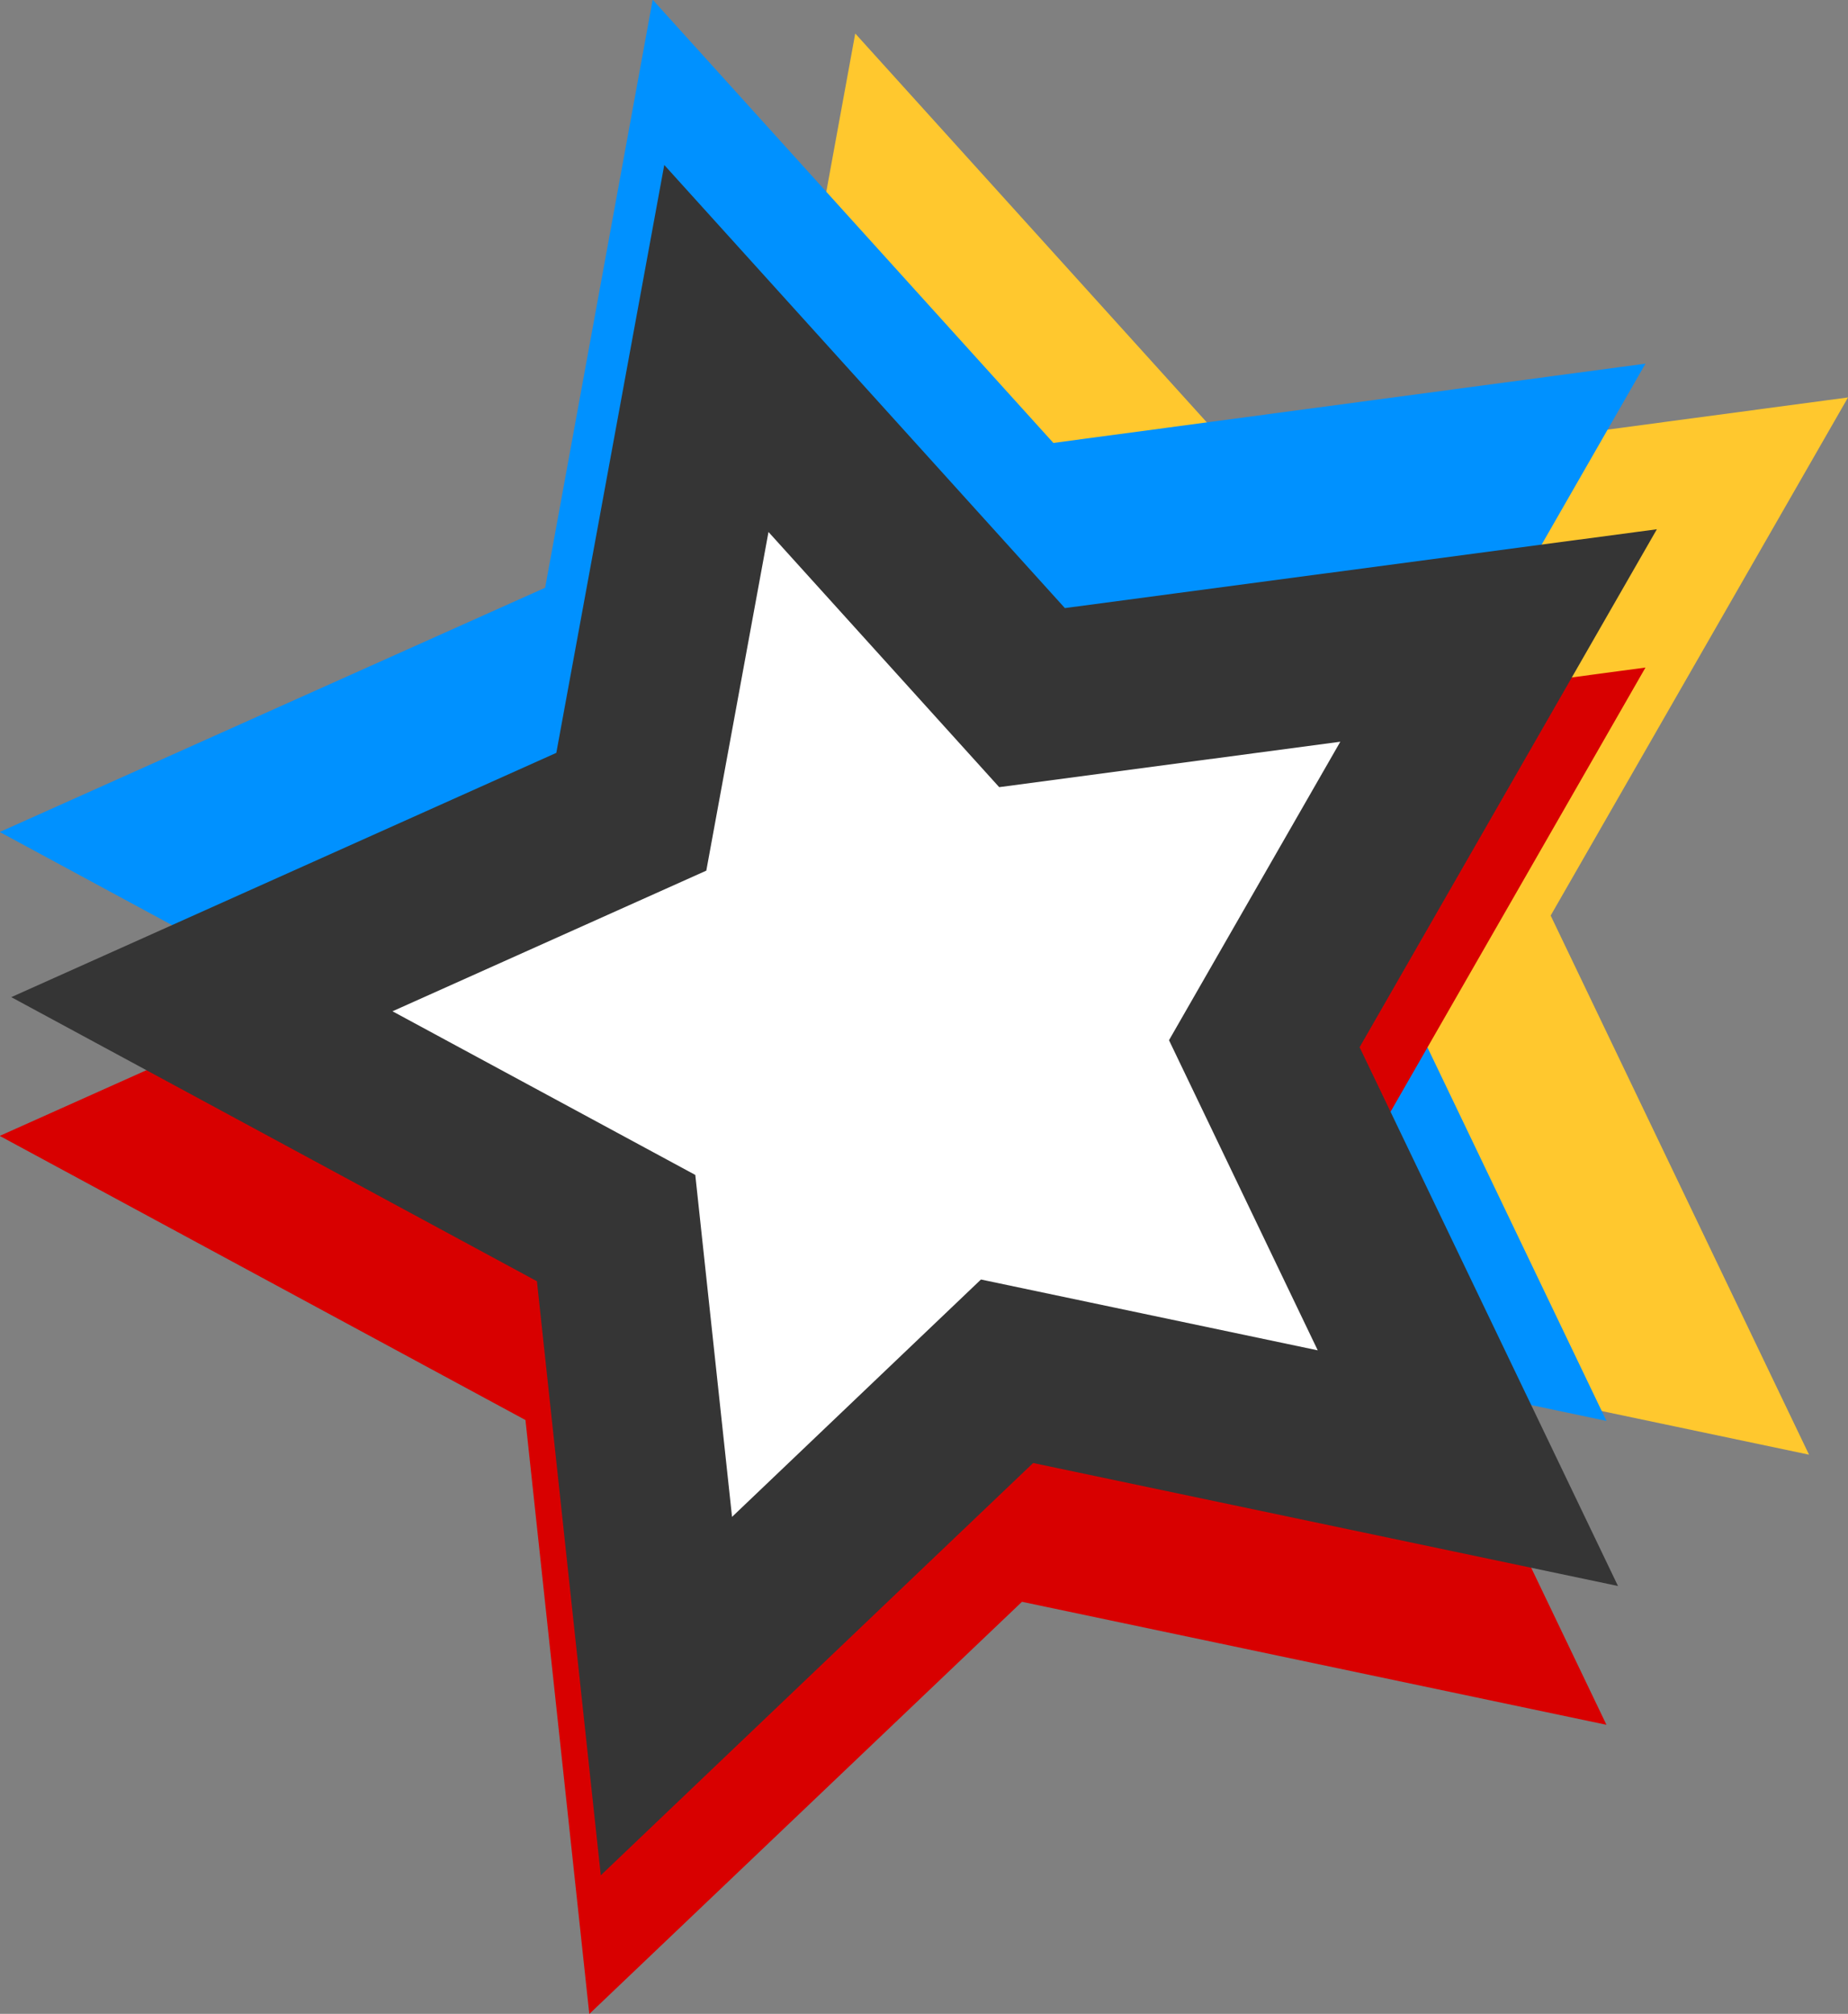 <svg xmlns="http://www.w3.org/2000/svg" viewBox="0 0 54.74 59.64"><rect x="0" y="0" width="54.74" height="59.64" fill="#808080" stroke="none"/><defs><style>.cls-1,.cls-2,.cls-3{fill:none;}.cls-1{stroke:#ffc82e;}.cls-1,.cls-2,.cls-3,.cls-4{stroke-miterlimit:10;stroke-width:5px;}.cls-2{stroke:#0091ff;}.cls-3{stroke:#d80000;}.cls-4{fill:#fff;stroke:#353535;}</style></defs><title>logo-ALaUne</title><g id="Calque_2" data-name="Calque 2"><g id="Accueil"><g id="Content"><g id="AlaUne"><polygon class="cls-1" points="11.64 25.85 24.37 20.15 26.88 6.43 36.23 16.77 50.05 14.92 43.11 27.01 49.14 39.59 35.5 36.72 25.4 46.34 23.91 32.48 11.64 25.85"/><polygon class="cls-2" points="5.64 24.85 18.37 19.15 20.88 5.43 30.23 15.77 44.05 13.92 37.11 26.01 43.14 38.59 29.5 35.72 19.4 45.34 17.91 31.48 5.64 24.85"/><polygon class="cls-3" points="5.64 33.85 18.37 28.15 20.88 14.43 30.23 24.77 44.05 22.92 37.11 35.01 43.14 47.59 29.5 44.72 19.4 54.34 17.91 40.48 5.64 33.85"/><polygon class="cls-4" points="5.98 29.74 18.7 24.04 21.22 10.32 30.57 20.66 44.39 18.82 37.45 30.91 43.48 43.48 29.83 40.61 19.74 50.23 18.25 36.37 5.98 29.74"/></g></g></g></g></svg>